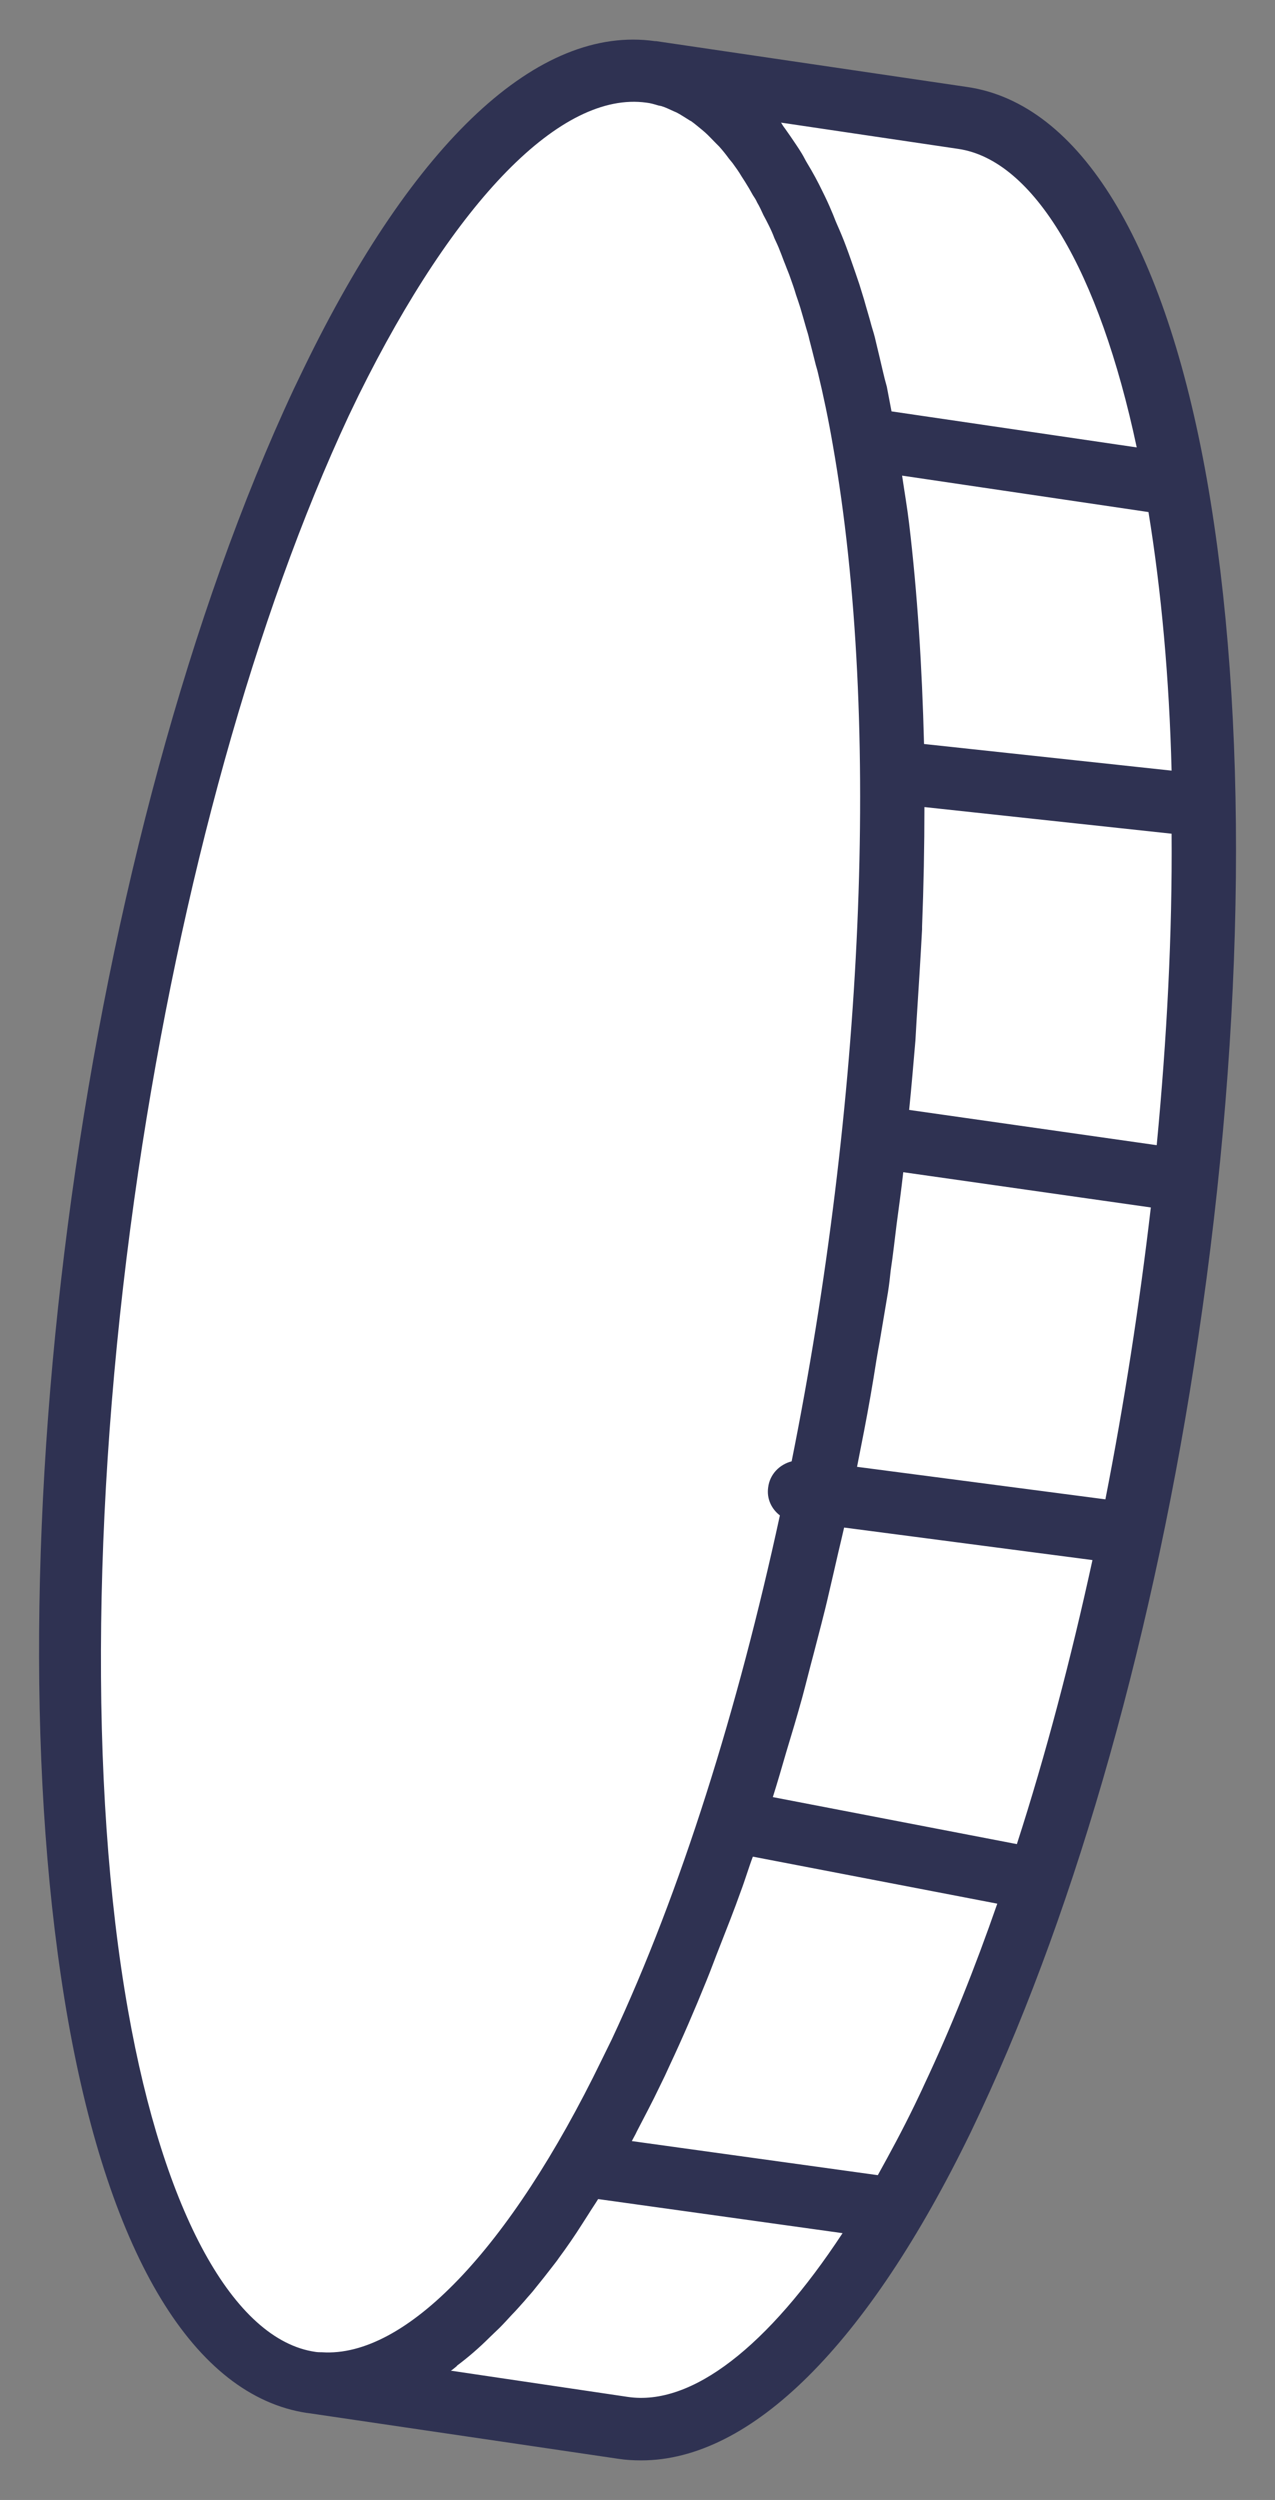 <?xml version="1.0" encoding="utf-8"?>
<!-- Generator: Adobe Illustrator 28.3.0, SVG Export Plug-In . SVG Version: 6.00 Build 0)  -->
<svg version="1.1" id="Calque_1" xmlns="http://www.w3.org/2000/svg" xmlns:xlink="http://www.w3.org/1999/xlink" x="0px" y="0px"
	 viewBox="0 0 32.55 63.81" style="enable-background:new 0 0 32.55 63.81;" xml:space="preserve">
<rect x="0" y="0" width="32.55" height="63.81" fill="#808080" stroke="none"/>
<style type="text/css">
	.st0{fill:#FFFFFF;}
	.st1{fill:#2F3252;}
</style>
<path class="st0" d="M16.63,1.83l7.94,1.17c2.41,0.35,4.41,3.49,5.44,9.36c2.07,11.73-0.47,30-5.7,41.18
	c-0.09,0.18-0.17,0.36-0.26,0.54c-2.74,5.65-5.66,8.25-8.15,7.89L7.97,60.8c2.49,0.36,5.4-2.24,8.15-7.89
	c0.09-0.18,0.17-0.36,0.26-0.54c5.22-11.17,7.77-29.44,5.7-41.18C21.04,5.33,19.04,2.19,16.63,1.83z"/>
<path class="st0" d="M8.23,10.27C8.31,10.09,8.4,9.9,8.49,9.72c5.4-11.11,11.48-10.46,13.59,1.47c2.07,11.73-0.47,30-5.7,41.18
	c-0.09,0.18-0.17,0.36-0.26,0.54c-5.4,11.11-11.48,10.45-13.59-1.47C0.46,39.71,3,21.44,8.23,10.27z"/>
<path class="st1" d="M30.81,12.23c-1.07-6.03-3.24-9.59-6.12-10.01l-7.94-1.17c0,0,0,0-0.01,0c-0.01,0-0.01,0-0.02,0
	c-2.97-0.42-6.15,2.55-8.96,8.34L7.5,9.93C2.16,21.35-0.37,39.65,1.74,51.58c1.07,6.03,3.23,9.58,6.1,10.01c0,0,0.01,0,0.01,0
	l7.94,1.17c0.19,0.03,0.39,0.04,0.58,0.04c2.8,0,5.77-2.94,8.41-8.37l0.26-0.55c2.47-5.29,4.45-12.3,5.55-19.74
	C31.8,26.03,31.87,18.25,30.81,12.23z M29.53,29.23l-6.32-0.9c0.06-0.59,0.11-1.19,0.16-1.77c0.01-0.17,0.02-0.35,0.03-0.52
	c0.05-0.78,0.1-1.56,0.14-2.32c0-0.02,0-0.05,0-0.07c0.04-1.03,0.06-2.05,0.06-3.05l6.31,0.68C29.93,23.83,29.79,26.51,29.53,29.23z
	 M28.22,38.27l-6.34-0.83c0.03-0.15,0.06-0.31,0.09-0.46c0.12-0.6,0.23-1.19,0.33-1.8c0.05-0.32,0.1-0.63,0.16-0.95
	c0.07-0.42,0.14-0.83,0.21-1.25c0.03-0.19,0.05-0.37,0.07-0.56c0.06-0.39,0.1-0.78,0.15-1.17c0.06-0.44,0.12-0.89,0.17-1.33
	l6.32,0.9C29.09,33.31,28.7,35.82,28.22,38.27z M25.96,47.07l-6.23-1.2c0.12-0.38,0.23-0.76,0.34-1.14c0.14-0.46,0.28-0.93,0.41-1.4
	c0.1-0.37,0.19-0.74,0.29-1.11c0.13-0.51,0.27-1.02,0.39-1.55c0.08-0.34,0.16-0.69,0.24-1.04c0.05-0.21,0.1-0.42,0.15-0.64
	l6.34,0.83C27.34,42.34,26.7,44.78,25.96,47.07z M22.41,55.52l-6.28-0.87c0.04-0.08,0.09-0.16,0.13-0.25
	c0.19-0.37,0.39-0.74,0.58-1.14c0.09-0.18,0.18-0.37,0.26-0.55c0.32-0.68,0.63-1.4,0.93-2.14c0.12-0.29,0.23-0.6,0.35-0.9
	c0.18-0.46,0.36-0.91,0.53-1.39c0.11-0.29,0.2-0.6,0.31-0.89l6.24,1.2c-0.57,1.64-1.19,3.19-1.86,4.61
	c-0.08,0.18-0.17,0.36-0.25,0.53C23.04,54.37,22.72,54.96,22.41,55.52z M11.63,60.42c0.01-0.01,0.03-0.02,0.04-0.04
	c0.28-0.21,0.56-0.45,0.83-0.72c0.08-0.08,0.17-0.16,0.25-0.24c0.11-0.11,0.21-0.22,0.32-0.34c0.11-0.11,0.21-0.23,0.32-0.35
	c0.09-0.11,0.19-0.21,0.28-0.33c0.14-0.17,0.28-0.35,0.42-0.53c0.06-0.08,0.12-0.15,0.18-0.24c0.2-0.27,0.4-0.56,0.59-0.86
	c0.05-0.08,0.11-0.17,0.16-0.25c0.08-0.13,0.17-0.26,0.25-0.39l6.24,0.87c-1.9,2.89-3.85,4.42-5.48,4.18l-4.52-0.67
	C11.55,60.49,11.59,60.45,11.63,60.42z M16.5,2.62c0.1,0.01,0.2,0.04,0.3,0.07c0.03,0.01,0.06,0.01,0.09,0.02
	c0.1,0.03,0.2,0.08,0.31,0.13c0.02,0.01,0.05,0.02,0.07,0.03c0.1,0.05,0.2,0.12,0.3,0.18c0.02,0.01,0.04,0.03,0.07,0.04
	c0.1,0.07,0.19,0.15,0.29,0.23c0.02,0.02,0.05,0.04,0.07,0.06c0.09,0.08,0.18,0.18,0.28,0.28c0.03,0.03,0.05,0.05,0.08,0.08
	c0.09,0.1,0.17,0.2,0.25,0.31c0.03,0.04,0.06,0.07,0.09,0.11c0.08,0.11,0.16,0.22,0.23,0.34c0.03,0.05,0.06,0.09,0.09,0.14
	c0.07,0.11,0.14,0.23,0.2,0.34c0.04,0.06,0.08,0.12,0.11,0.19c0.06,0.1,0.11,0.21,0.16,0.32c0.05,0.09,0.09,0.17,0.14,0.27
	c0.05,0.1,0.1,0.21,0.14,0.32c0.05,0.11,0.1,0.21,0.14,0.32c0.05,0.12,0.09,0.24,0.14,0.36c0.04,0.11,0.09,0.22,0.13,0.34
	c0.05,0.14,0.1,0.28,0.14,0.42c0.04,0.11,0.07,0.21,0.11,0.33c0.05,0.17,0.1,0.34,0.15,0.52c0.03,0.1,0.06,0.19,0.08,0.29
	c0.05,0.19,0.1,0.39,0.15,0.59c0.02,0.09,0.05,0.17,0.07,0.26c0.14,0.58,0.27,1.2,0.38,1.84c1.26,7.15,0.76,16.93-1.05,25.95
	c-0.31,0.08-0.56,0.33-0.6,0.67c-0.04,0.29,0.09,0.55,0.3,0.71c-1.07,4.93-2.52,9.59-4.29,13.37l-0.26,0.53
	c-2.35,4.84-5.01,7.6-7.14,7.46c-0.06,0-0.11,0-0.17-0.01c-2.08-0.3-3.87-3.55-4.78-8.71c-1.01-5.7-0.91-13.5,0.26-21.42
	c1.09-7.35,3-14.2,5.37-19.28l0.26-0.54C11.62,5.11,14.33,2.32,16.5,2.62z M22.54,9.48c-0.06-0.26-0.12-0.51-0.18-0.76
	c-0.03-0.14-0.07-0.27-0.11-0.4c-0.06-0.23-0.13-0.45-0.19-0.67c-0.04-0.13-0.08-0.26-0.12-0.39c-0.07-0.21-0.14-0.41-0.21-0.61
	c-0.04-0.12-0.09-0.25-0.13-0.36c-0.07-0.19-0.15-0.38-0.23-0.56c-0.05-0.11-0.09-0.23-0.14-0.34C21.16,5.22,21.08,5.05,21,4.89
	c-0.12-0.25-0.25-0.49-0.39-0.72c-0.05-0.08-0.09-0.17-0.14-0.25c-0.09-0.15-0.19-0.29-0.29-0.44c-0.05-0.07-0.09-0.13-0.14-0.2
	c-0.04-0.05-0.07-0.1-0.1-0.15l4.52,0.67c1.93,0.28,3.6,3.1,4.56,7.62l-6.26-0.92c-0.04-0.21-0.08-0.42-0.12-0.63
	C22.6,9.73,22.57,9.61,22.54,9.48z M23.21,13.37c-0.05-0.42-0.12-0.82-0.18-1.23l6.29,0.93c0.33,2.03,0.53,4.24,0.59,6.6l-6.32-0.68
	C23.54,17.02,23.42,15.13,23.21,13.37z"/>
</svg>
